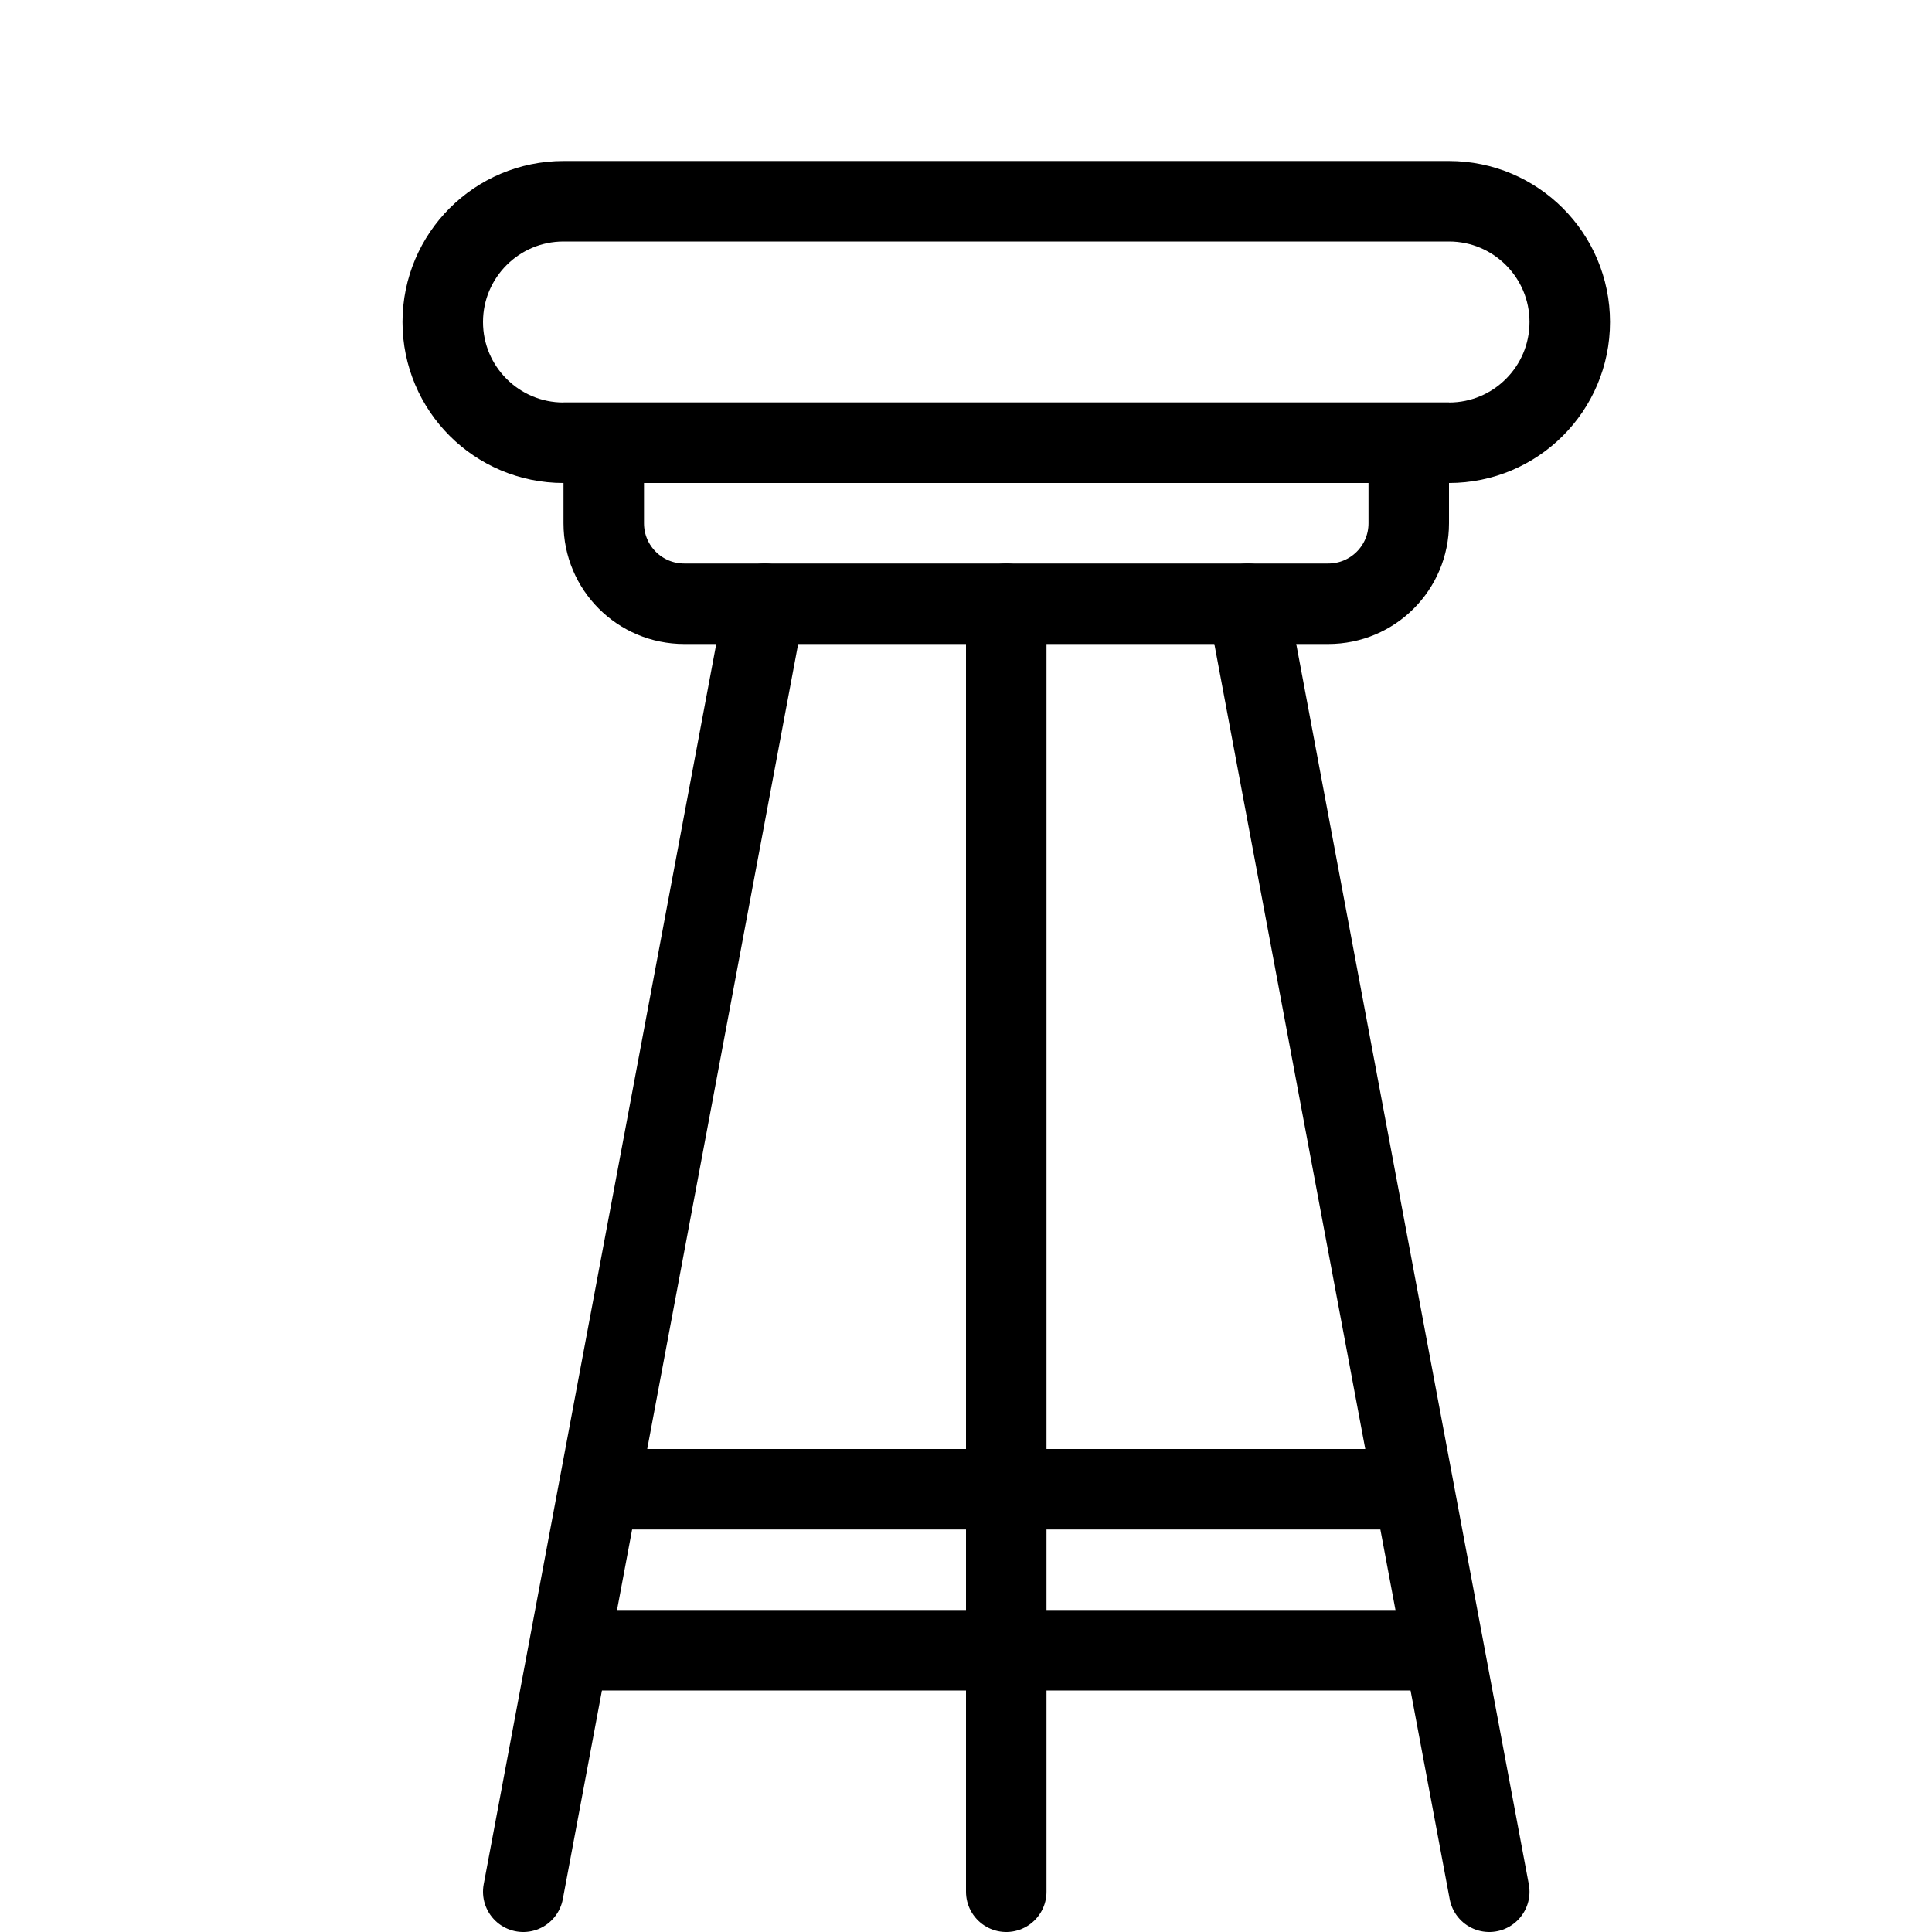 <?xml version="1.0" encoding="utf-8"?>
<!-- Generator: Adobe Illustrator 16.0.3, SVG Export Plug-In . SVG Version: 6.00 Build 0)  -->
<!DOCTYPE svg PUBLIC "-//W3C//DTD SVG 1.1//EN" "http://www.w3.org/Graphics/SVG/1.1/DTD/svg11.dtd">
<svg version="1.1" xmlns="http://www.w3.org/2000/svg" xmlns:xlink="http://www.w3.org/1999/xlink" x="0px" y="0px" width="24px"
	 height="24px" viewBox="0 0 24 24" enable-background="new 0 0 24 24" xml:space="preserve">
<g id="Outline_Icons">
	<g>
		<path fill="none" stroke="#000000" stroke-linecap="round" stroke-miterlimit="10" d="M19.5,4c0,0.829-0.672,1.5-1.5,1.5H7
			C6.172,5.5,5.5,4.829,5.5,4c0-0.828,0.672-1.5,1.5-1.5h11C18.828,2.5,19.5,3.172,19.5,4z"/>
		<line fill="none" stroke="#000000" stroke-linecap="round" stroke-miterlimit="10" x1="12.5" y1="7.5" x2="12.5" y2="23.5"/>
		<path fill="none" stroke="#000000" stroke-linecap="round" stroke-miterlimit="10" d="M7.5,6.5c0,0.553,0.447,1,1,1h8
			c0.553,0,1-0.447,1-1v-1h-10V6.5z"/>
		<line fill="none" stroke="#000000" stroke-linecap="round" stroke-miterlimit="10" x1="15.5" y1="7.5" x2="18.5" y2="23.5"/>
		<line fill="none" stroke="#000000" stroke-linecap="round" stroke-miterlimit="10" x1="9.5" y1="7.5" x2="6.5" y2="23.5"/>
	</g>
	<line fill="none" stroke="#000000" stroke-miterlimit="10" x1="7" y1="20.5" x2="18" y2="20.5"/>
	<line fill="none" stroke="#000000" stroke-miterlimit="10" x1="7.5" y1="18.5" x2="17.5" y2="18.5"/>
</g>
<g id="invisible_shape">
	<rect fill="none" width="24" height="24"/>
</g>
</svg>
